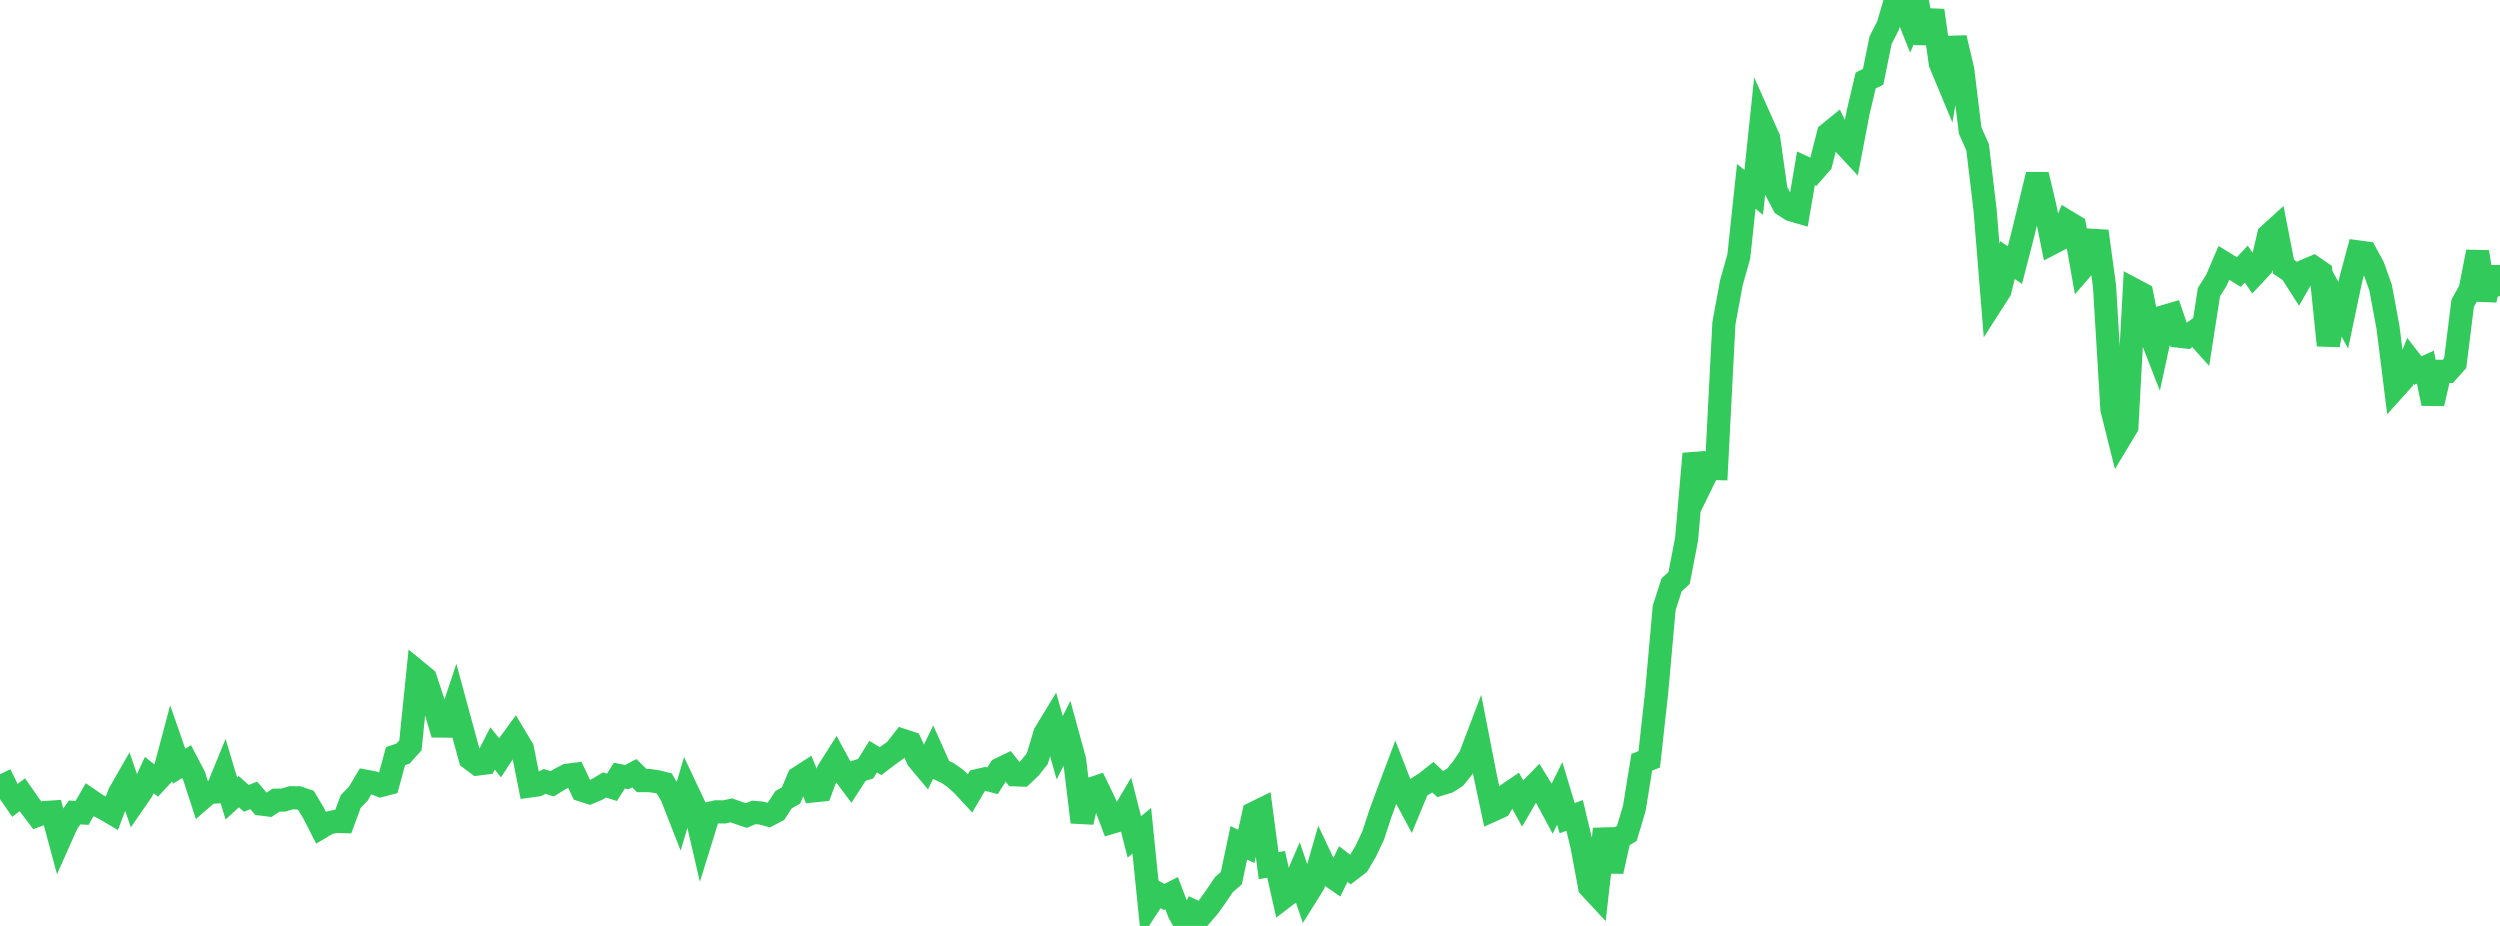 <?xml version="1.0" standalone="no"?>
<!DOCTYPE svg PUBLIC "-//W3C//DTD SVG 1.1//EN" "http://www.w3.org/Graphics/SVG/1.1/DTD/svg11.dtd">

<svg width="135" height="50" viewBox="0 0 135 50" preserveAspectRatio="none" 
  xmlns="http://www.w3.org/2000/svg"
  xmlns:xlink="http://www.w3.org/1999/xlink">


<polyline points="0.0, 41.811 0.403, 42.637 0.806, 43.219 1.209, 42.918 1.612, 43.497 2.015, 44.029 2.418, 43.878 2.821, 43.851 3.224, 45.346 3.627, 44.442 4.03, 43.872 4.433, 43.896 4.836, 43.192 5.239, 43.469 5.642, 43.671 6.045, 43.908 6.448, 42.835 6.851, 42.133 7.254, 43.302 7.657, 42.722 8.06, 41.854 8.463, 42.173 8.866, 41.737 9.269, 40.219 9.672, 41.379 10.075, 41.127 10.478, 41.897 10.881, 43.138 11.284, 42.788 11.687, 42.767 12.09, 41.777 12.493, 43.12 12.896, 42.75 13.299, 43.111 13.701, 42.952 14.104, 43.419 14.507, 43.469 14.91, 43.209 15.313, 43.203 15.716, 43.079 16.119, 43.084 16.522, 43.219 16.925, 43.891 17.328, 44.68 17.731, 44.442 18.134, 44.354 18.537, 44.366 18.94, 43.278 19.343, 42.865 19.746, 42.186 20.149, 42.262 20.552, 42.419 20.955, 42.314 21.358, 40.829 21.761, 40.696 22.164, 40.247 22.567, 36.299 22.97, 36.63 23.373, 37.843 23.776, 39.206 24.179, 39.21 24.582, 38.003 24.985, 39.489 25.388, 40.956 25.791, 41.258 26.194, 41.206 26.597, 40.417 27.0, 40.917 27.403, 40.302 27.806, 39.754 28.209, 40.427 28.612, 42.444 29.015, 42.388 29.418, 42.197 29.821, 42.327 30.224, 42.075 30.627, 41.865 31.03, 41.814 31.433, 42.67 31.836, 42.799 32.239, 42.629 32.642, 42.388 33.045, 42.514 33.448, 41.884 33.851, 41.965 34.254, 41.753 34.657, 42.152 35.06, 42.149 35.463, 42.206 35.866, 42.304 36.269, 42.976 36.672, 44.006 37.075, 42.632 37.478, 43.485 37.881, 45.226 38.284, 43.927 38.687, 43.838 39.09, 43.844 39.493, 43.761 39.896, 43.902 40.299, 44.037 40.701, 43.87 41.104, 43.904 41.507, 44.013 41.91, 43.801 42.313, 43.185 42.716, 42.953 43.119, 42.001 43.522, 41.741 43.925, 42.708 44.328, 42.667 44.731, 41.606 45.134, 40.973 45.537, 41.717 45.94, 42.258 46.343, 41.637 46.746, 41.509 47.149, 40.858 47.552, 41.102 47.955, 40.796 48.358, 40.506 48.761, 39.984 49.164, 40.117 49.567, 41.004 49.97, 41.485 50.373, 40.653 50.776, 41.555 51.179, 41.749 51.582, 42.029 51.985, 42.399 52.388, 42.833 52.791, 42.148 53.194, 42.057 53.597, 42.163 54.0, 41.53 54.403, 41.335 54.806, 41.84 55.209, 41.854 55.612, 41.474 56.015, 40.966 56.418, 39.618 56.821, 38.954 57.224, 40.377 57.627, 39.579 58.03, 41.053 58.433, 44.397 58.836, 42.625 59.239, 42.493 59.642, 43.325 60.045, 44.402 60.448, 44.283 60.851, 43.607 61.254, 45.195 61.657, 44.858 62.06, 48.834 62.463, 48.214 62.866, 48.436 63.269, 48.232 63.672, 49.297 64.075, 50.0 64.478, 49.216 64.881, 49.407 65.284, 48.94 65.687, 48.369 66.09, 47.771 66.493, 47.418 66.896, 45.514 67.299, 45.705 67.701, 43.918 68.104, 43.72 68.507, 46.747 68.91, 46.674 69.313, 48.463 69.716, 48.156 70.119, 47.217 70.522, 48.394 70.925, 47.749 71.328, 46.353 71.731, 47.206 72.134, 47.485 72.537, 46.657 72.94, 46.968 73.343, 46.658 73.746, 45.976 74.149, 45.124 74.552, 43.896 74.955, 42.809 75.358, 41.736 75.761, 42.768 76.164, 43.52 76.567, 42.543 76.97, 42.288 77.373, 41.968 77.776, 42.344 78.179, 42.22 78.582, 41.963 78.985, 41.463 79.388, 40.851 79.791, 39.791 80.194, 41.857 80.597, 43.75 81.0, 43.567 81.403, 42.9 81.806, 42.627 82.209, 43.365 82.612, 42.67 83.015, 42.254 83.418, 42.909 83.821, 43.659 84.224, 42.846 84.627, 44.181 85.03, 44.033 85.433, 45.715 85.836, 47.886 86.239, 48.319 86.642, 44.768 87.045, 47.055 87.448, 45.249 87.851, 44.999 88.254, 43.647 88.657, 41.161 89.06, 41.002 89.463, 37.347 89.866, 32.822 90.269, 31.579 90.672, 31.211 91.075, 29.118 91.478, 24.502 91.881, 26.115 92.284, 25.292 92.687, 25.302 93.09, 17.462 93.493, 15.277 93.896, 13.844 94.299, 10.065 94.701, 10.391 95.104, 6.558 95.507, 7.461 95.91, 10.298 96.313, 11.066 96.716, 11.327 97.119, 11.444 97.522, 9.089 97.925, 9.274 98.328, 8.811 98.731, 7.224 99.134, 6.897 99.537, 7.719 99.94, 8.152 100.343, 6.051 100.746, 4.347 101.149, 4.148 101.552, 2.169 101.955, 1.378 102.358, 0.0 102.761, 0.186 103.164, 1.198 103.567, 0.24 103.97, 2.319 104.373, 0.565 104.776, 3.42 105.179, 4.388 105.582, 2.045 105.985, 3.754 106.388, 7.045 106.791, 7.952 107.194, 11.333 107.597, 16.318 108.0, 15.688 108.403, 14.042 108.806, 14.316 109.209, 12.755 109.612, 11.101 110.015, 9.431 110.418, 11.128 110.821, 13.125 111.224, 12.915 111.627, 11.972 112.03, 12.215 112.433, 14.49 112.836, 14.024 113.239, 12.488 113.642, 15.424 114.045, 22.105 114.448, 23.719 114.851, 23.049 115.254, 15.658 115.657, 15.872 116.06, 17.903 116.463, 18.939 116.866, 17.093 117.269, 16.975 117.672, 18.154 118.075, 18.2 118.478, 17.912 118.881, 18.362 119.284, 15.773 119.687, 15.132 120.09, 14.192 120.493, 14.439 120.896, 14.691 121.299, 14.261 121.701, 14.853 122.104, 14.422 122.507, 12.7 122.91, 12.333 123.313, 14.405 123.716, 14.674 124.119, 15.304 124.522, 14.601 124.925, 14.43 125.328, 14.707 125.731, 18.646 126.134, 16.283 126.537, 17.027 126.94, 15.102 127.343, 13.605 127.746, 13.659 128.149, 14.401 128.552, 15.529 128.955, 17.702 129.358, 20.935 129.761, 20.486 130.164, 19.49 130.567, 20.01 130.97, 19.828 131.373, 21.791 131.776, 20.052 132.179, 20.055 132.582, 19.603 132.985, 16.374 133.388, 15.65 133.791, 13.601 134.194, 16.196 134.597, 14.461 135.0, 15.983" fill="none" stroke="#32ca5b" stroke-width="1.25"/>

</svg>